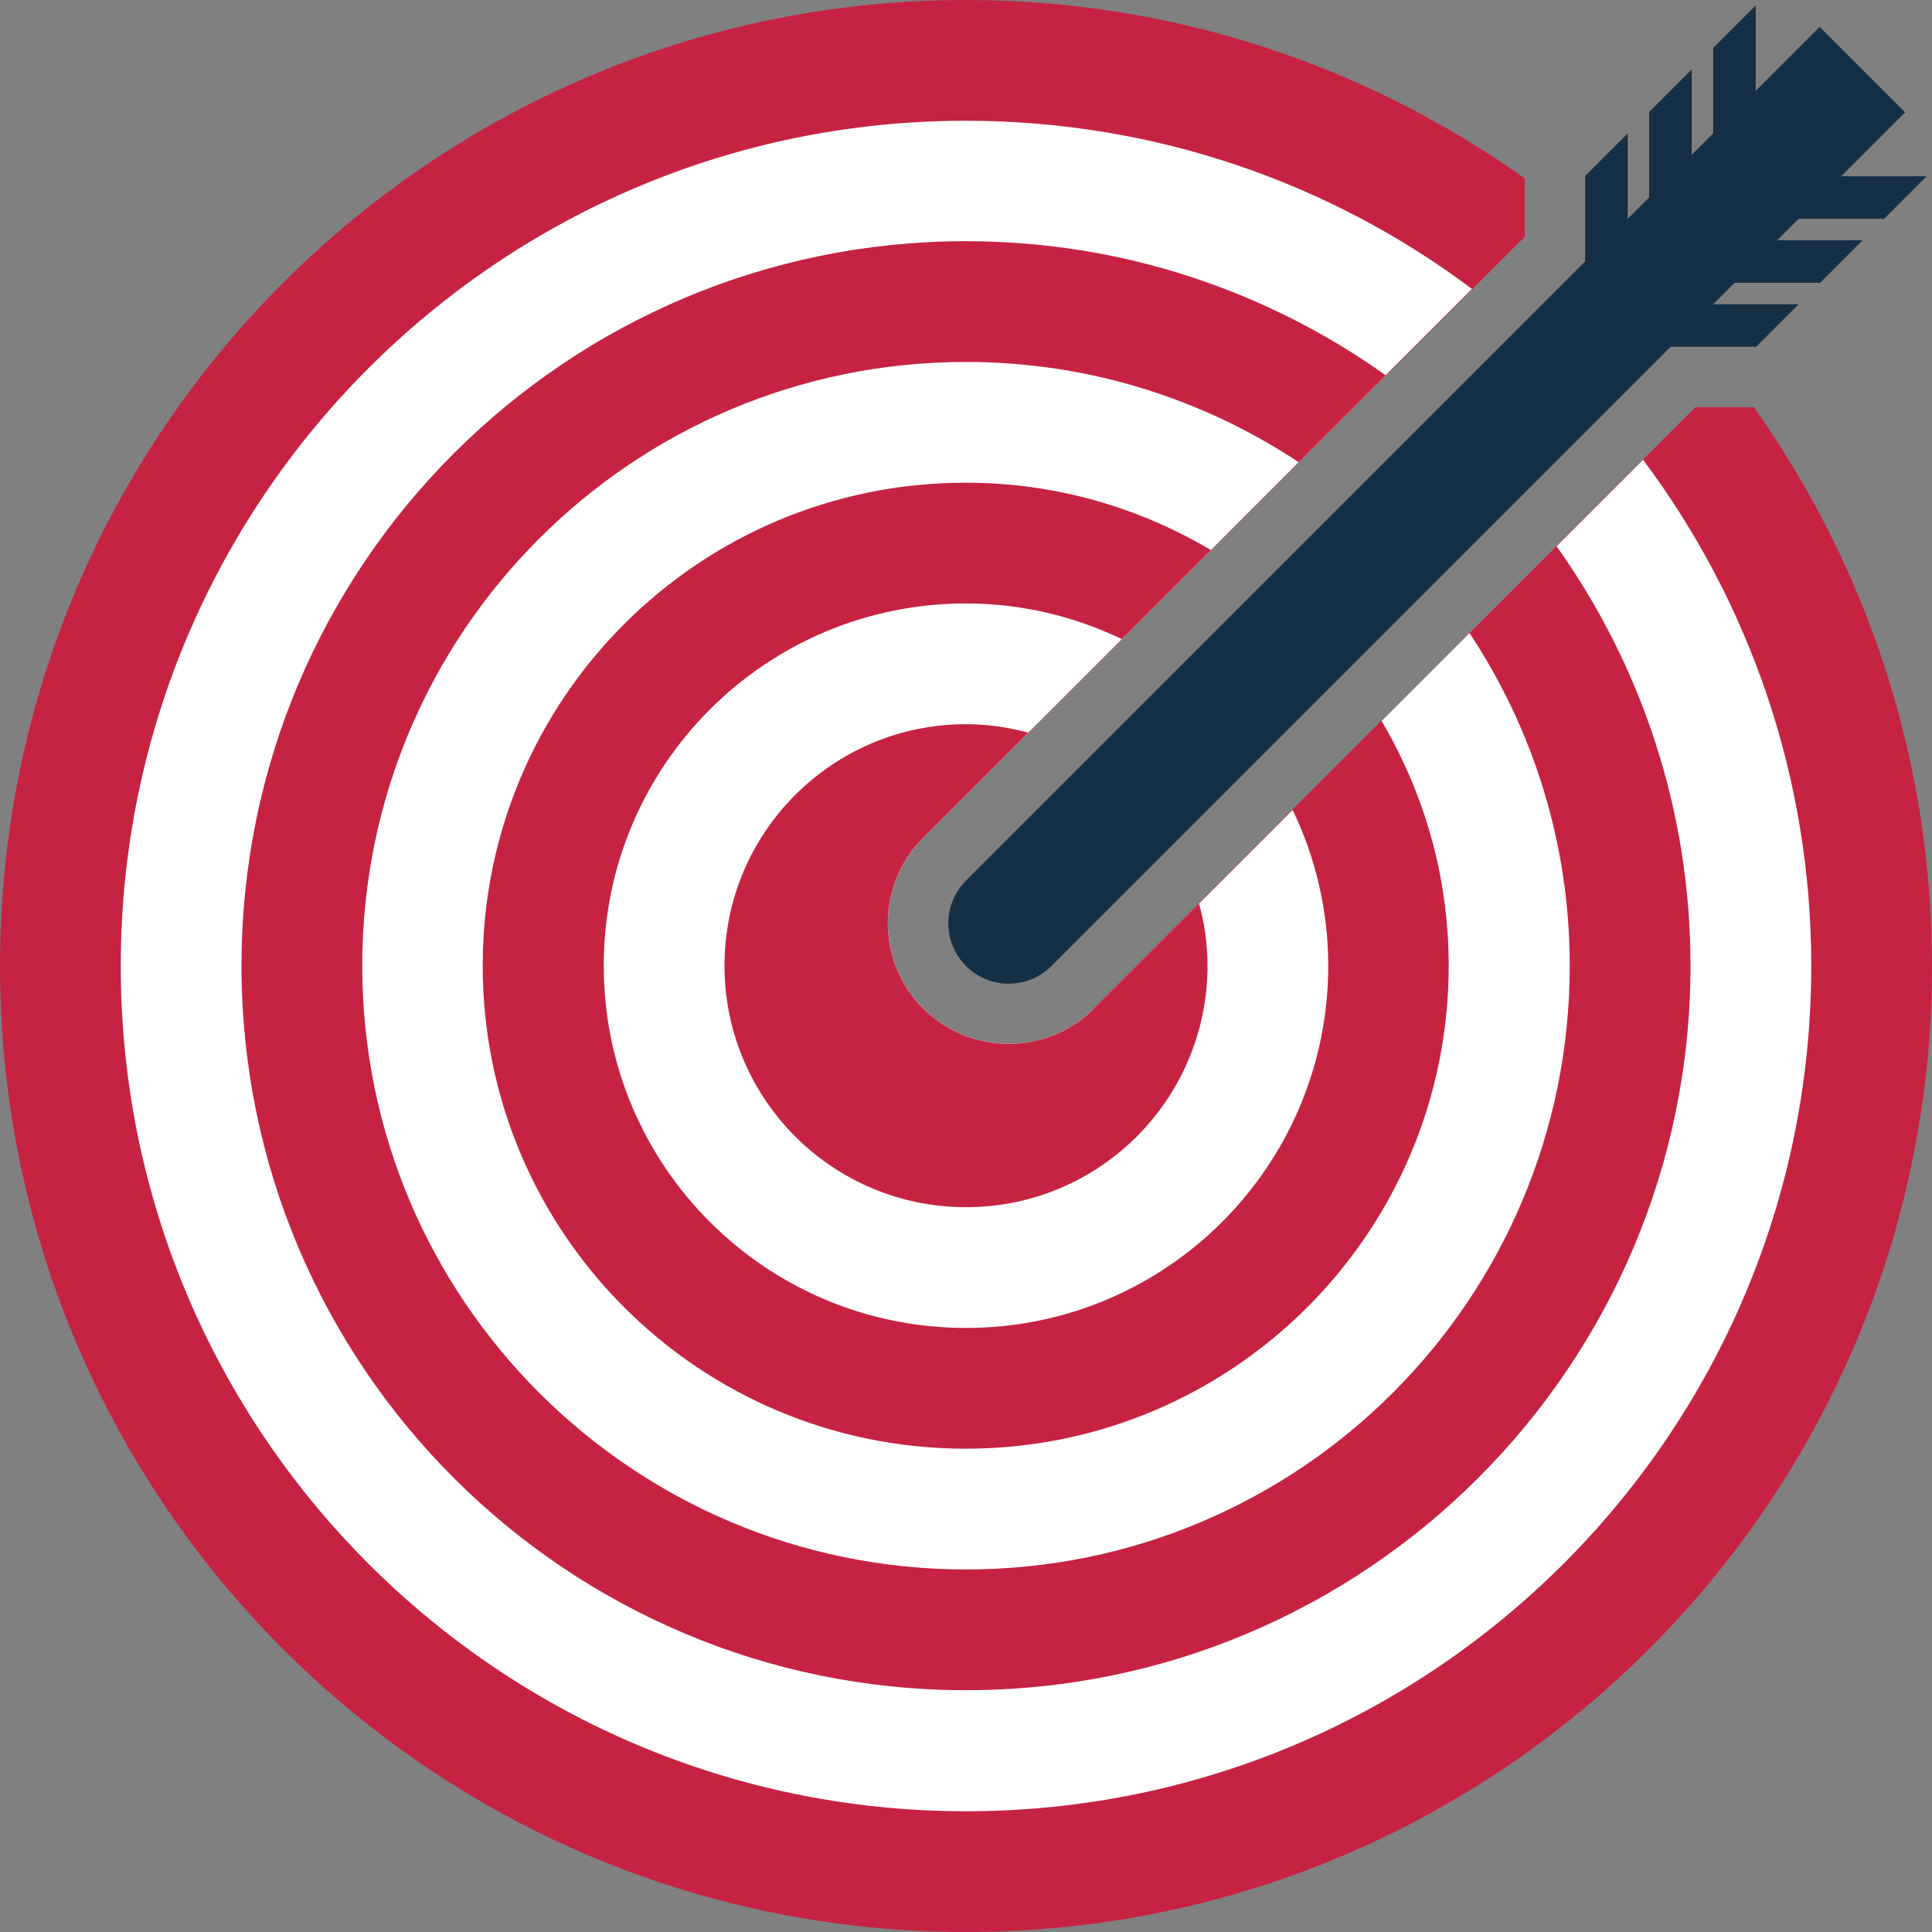 <?xml version="1.0" encoding="UTF-8"?><svg id="target-icon" xmlns="http://www.w3.org/2000/svg" viewBox="0 0 64 64"><rect x="0" y="0" width="64" height="64" fill="#808080" stroke="none"/><defs><style>.cls-1{fill:#fff;}.cls-2{fill:#c62342;}.cls-3{fill:#152f44;}</style></defs><g id="target-icon_red"><path class="cls-2" d="M56.16,13.49l-19.92,19.92c-.76.76-1.76,1.17-2.83,1.17s-2.07-.42-2.83-1.17c-1.56-1.56-1.56-4.1,0-5.66L50.51,7.84v-1.93C45.28,2.19,38.9,0,32,0,14.33,0,0,14.33,0,32S14.33,64,32,64s32-14.33,32-32c0-6.9-2.19-13.28-5.9-18.51h-1.93Z"/><path class="cls-1" d="M36.24,33.41c-.76.76-1.76,1.17-2.83,1.17s-2.07-.42-2.83-1.17c-1.56-1.56-1.56-4.1,0-5.66l18.18-18.18c-4.67-3.5-10.48-5.57-16.77-5.57C16.54,4,4,16.54,4,32s12.54,28,28,28,28-12.54,28-28c0-6.29-2.07-12.09-5.57-16.77l-18.18,18.18Z"/><path class="cls-2" d="M36.24,33.41c-.76.76-1.76,1.17-2.83,1.17s-2.07-.42-2.83-1.17c-1.56-1.56-1.56-4.1,0-5.66l15.32-15.32c-3.92-2.79-8.72-4.44-13.9-4.44-13.25,0-24,10.75-24,24s10.75,24,24,24,24-10.75,24-24c0-5.18-1.65-9.98-4.44-13.9l-15.32,15.32Z"/><path class="cls-1" d="M36.24,33.41c-.76.76-1.76,1.17-2.83,1.17s-2.07-.42-2.83-1.17c-1.56-1.56-1.56-4.1,0-5.66l12.44-12.44c-3.16-2.09-6.95-3.32-11.02-3.32-11.05,0-20,8.95-20,20s8.95,20,20,20,20-8.95,20-20c0-4.08-1.23-7.86-3.32-11.02l-12.44,12.44Z"/><path class="cls-2" d="M36.24,33.41c-.76.76-1.76,1.17-2.83,1.17s-2.07-.42-2.83-1.17c-1.56-1.56-1.56-4.1,0-5.66l9.53-9.53c-2.38-1.41-5.15-2.23-8.12-2.23-8.84,0-16,7.16-16,16s7.16,16,16,16,16-7.16,16-16c0-2.97-.82-5.73-2.23-8.12l-9.53,9.53Z"/><path class="cls-1" d="M36.24,33.41c-.76.76-1.76,1.17-2.83,1.17s-2.07-.42-2.83-1.17c-1.56-1.56-1.56-4.1,0-5.66l6.58-6.58c-1.57-.75-3.31-1.18-5.16-1.18-6.63,0-12,5.37-12,12s5.37,12,12,12,12-5.37,12-12c0-1.85-.43-3.6-1.18-5.16l-6.58,6.58Z"/><path class="cls-2" d="M36.24,33.41c-.76.76-1.76,1.17-2.83,1.17s-2.07-.42-2.83-1.17c-1.56-1.56-1.56-4.1,0-5.66l3.48-3.48c-.66-.18-1.35-.28-2.06-.28-4.42,0-8,3.58-8,8s3.58,8,8,8,8-3.58,8-8c0-.72-.1-1.4-.28-2.06l-3.48,3.48Z"/><path class="cls-3" d="M62.41,7.25l1.41-1.41h-2.83l2.12-2.12-2.83-2.83-2.12,2.12V.18l-1.41,1.41v2.83l-.71.71v-2.83l-1.41,1.41v2.83l-.71.71v-2.83l-1.41,1.41v2.83l-20.51,20.51c-.78.78-.78,2.05,0,2.83h0c.78.78,2.05.78,2.83,0l20.51-20.51h2.83l1.41-1.41h-2.83l.71-.71h2.83l1.41-1.41h-2.83l.71-.71h2.83Z"/></g></svg>